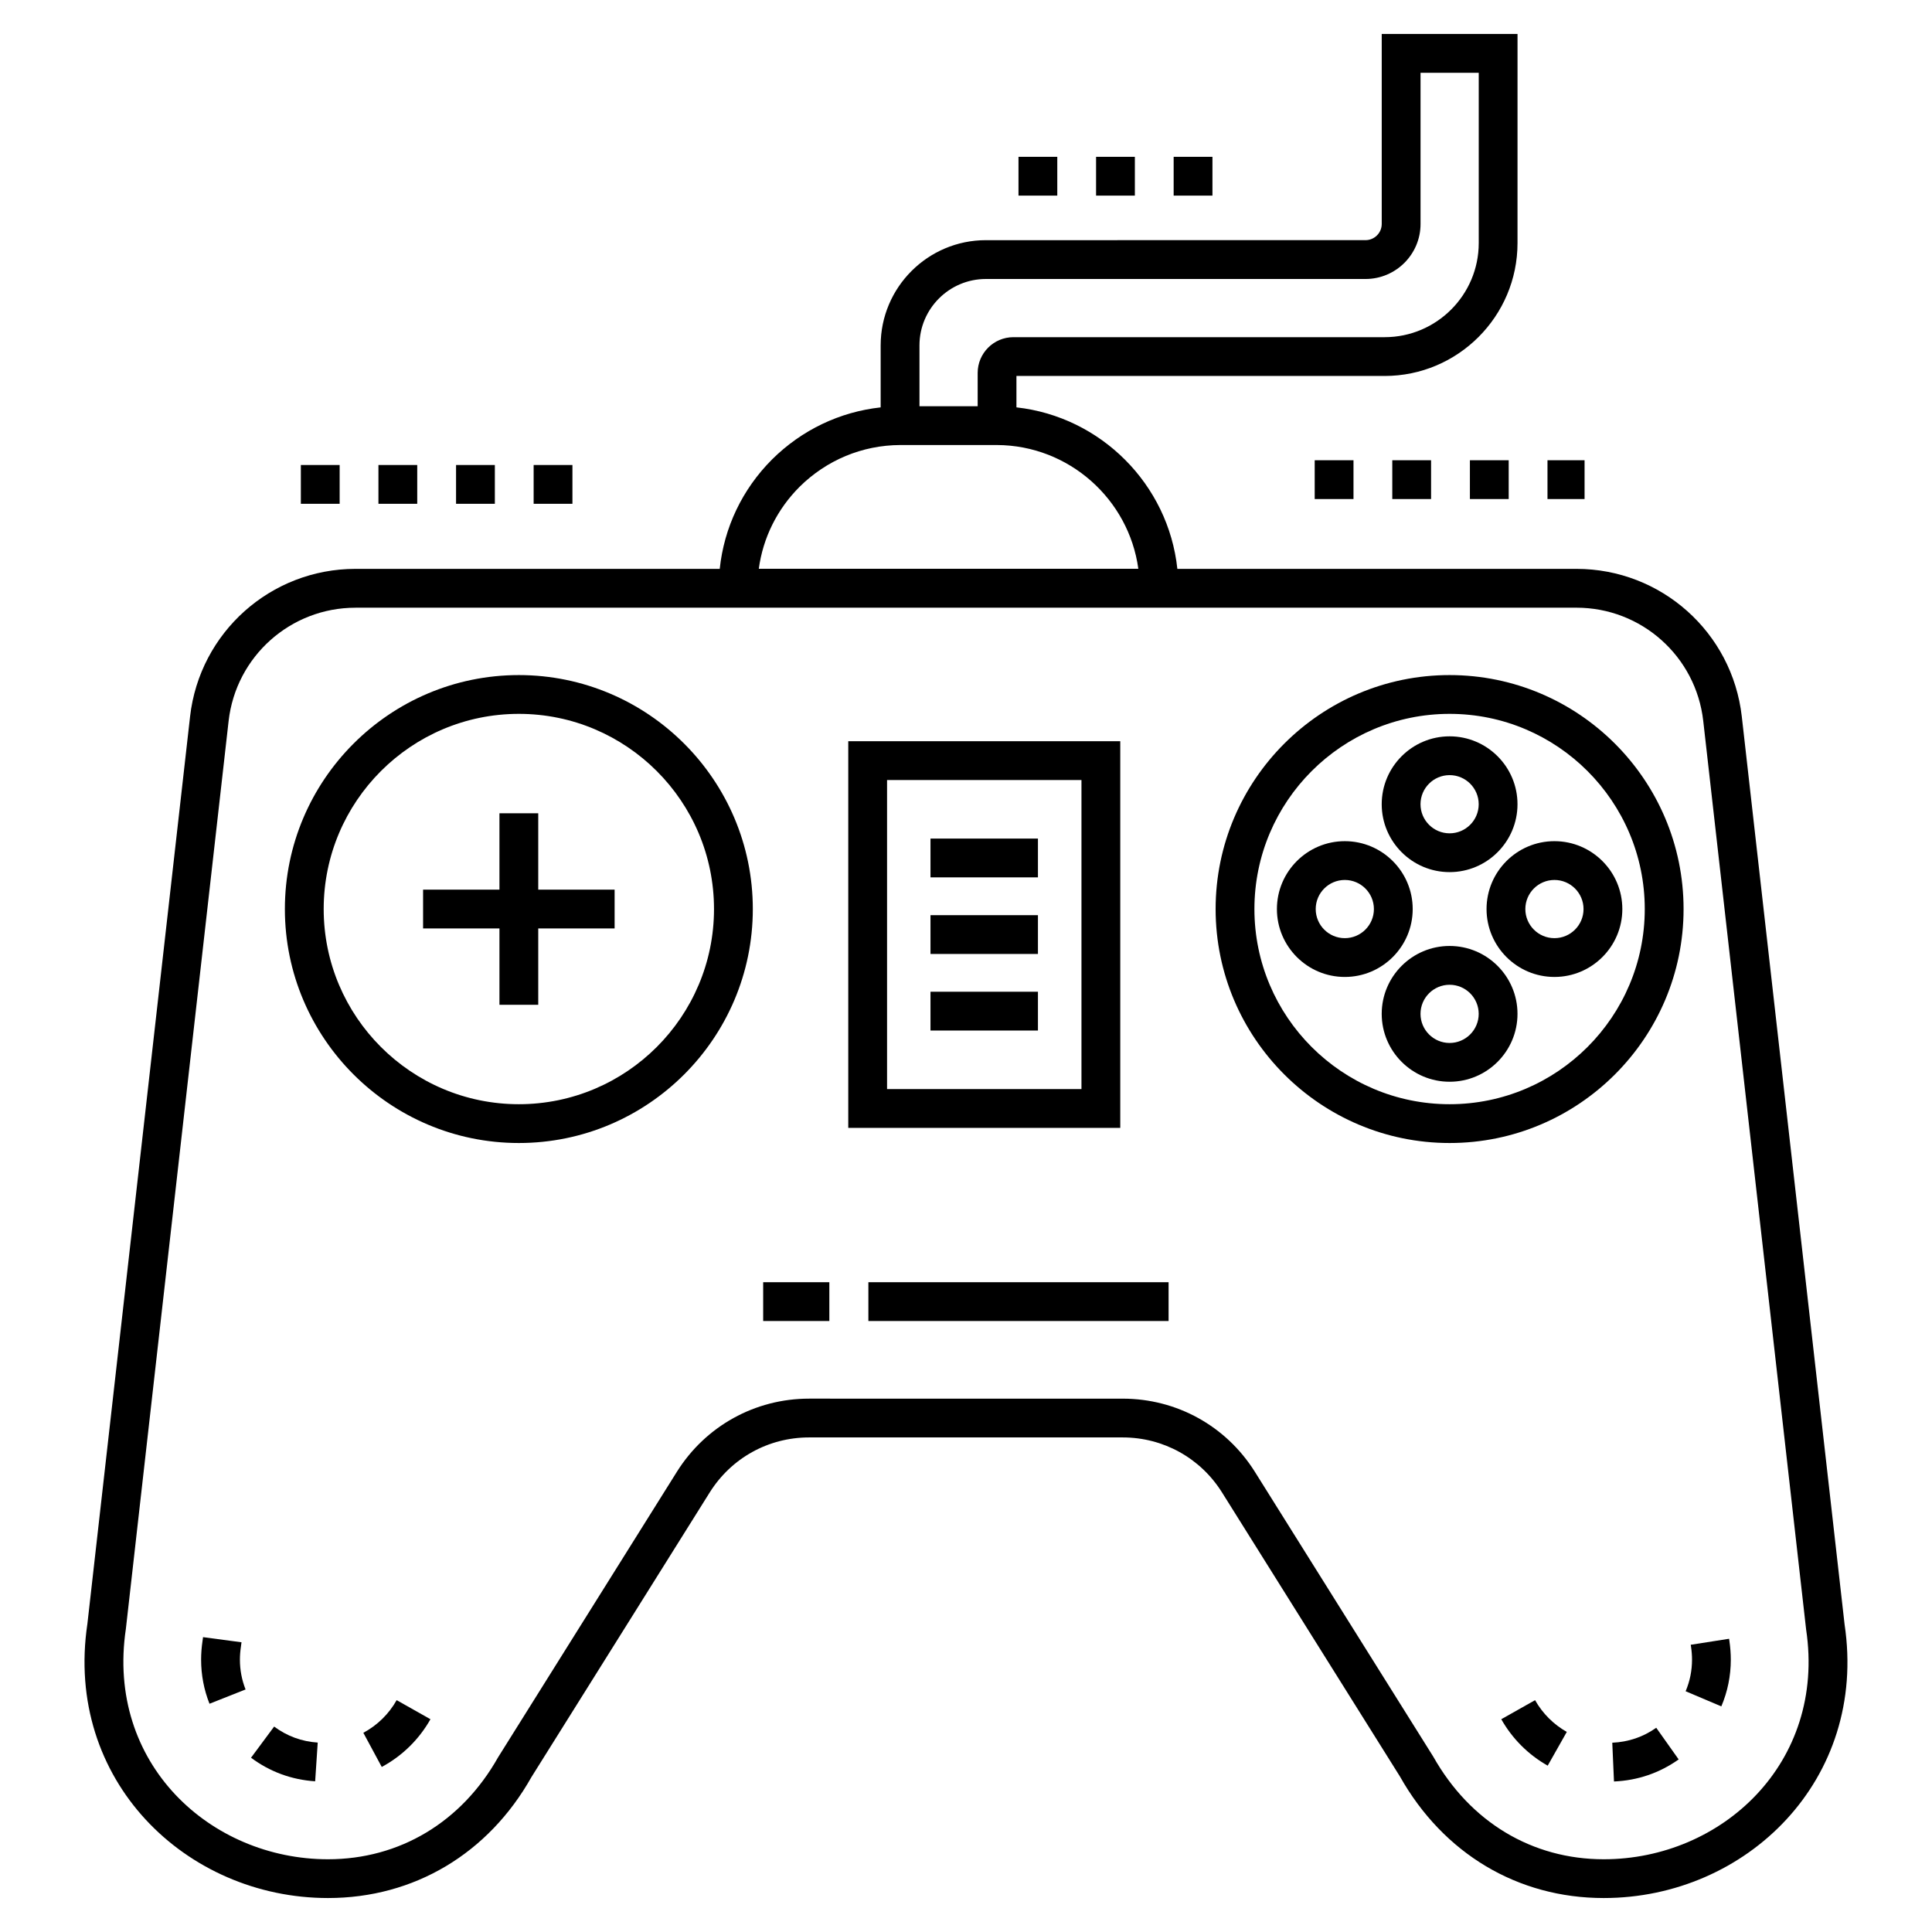 <?xml version="1.0" encoding="UTF-8"?>
<!-- Uploaded to: ICON Repo, www.svgrepo.com, Generator: ICON Repo Mixer Tools -->
<svg fill="#000000" width="800px" height="800px" version="1.1" viewBox="144 144 512 512" xmlns="http://www.w3.org/2000/svg">
 <g>
  <path d="m194.37 333.91-27.207 240.4c-6.195 41.469 26.109 72.688 63.77 72.688h0.004c22.777-0.004 42.465-11.754 53.891-32.035l47.258-75.453c5.719-9.129 15.562-14.578 26.336-14.578h83.094c10.77 0 20.613 5.449 26.332 14.578l47.137 75.25c11.547 20.488 31.238 32.238 54.023 32.238 37.863 0 69.969-31.383 63.828-72.504l-27.238-240.59c-2.523-22.316-21.363-39.148-43.824-39.148h-105.76c-2.387-22.402-20.234-40.316-42.645-42.801v-8.324l97.566 0.004c19.426 0 35.223-15.801 35.223-35.223l0.004-55.414h-35.988v50.348c0 2.371-1.93 4.297-4.297 4.297l-100.61 0.004c-15.371 0-27.883 12.508-27.883 27.883v16.43c-10.832 1.191-20.898 5.973-28.777 13.793-7.906 7.91-12.719 18.062-13.871 29.004h-96.535c-22.453 0-41.297 16.828-43.832 39.148zm193.3-98.375c0-9.703 7.898-17.602 17.602-17.602h100.61c8.039 0 14.578-6.539 14.578-14.578v-40.07h15.422v45.129c0 13.754-11.191 24.941-24.941 24.941h-98.379c-5.223 0-9.469 4.25-9.469 9.473v8.828h-15.422zm-31.805 37.504c7.168-7.113 16.648-11.059 26.684-11.102h25.664c19.098 0.082 34.938 14.383 37.457 32.797l-100.58 0.004c1.102-8.184 4.84-15.75 10.777-21.699zm-117.66 32.004h323.57c17.227 0 31.672 12.906 33.605 30.023l27.262 240.77c5.281 35.336-22.34 60.887-53.633 60.887-18.969 0-35.395-9.844-45.188-27.211l-47.258-75.453c-7.609-12.148-20.715-19.402-35.047-19.402l-83.09-0.004c-14.34 0-27.441 7.254-35.055 19.402l-47.379 75.66c-9.676 17.164-26.098 27.004-45.055 27.008h-0.004c-31.199 0-58.906-25.387-53.574-61.07l27.227-240.58c1.945-17.113 16.398-30.023 33.617-30.023z"/>
  <path d="m228.2 605.8c-4.254-0.281-8.137-1.707-11.551-4.242l-6.125 8.258c5.023 3.731 10.742 5.832 16.996 6.246z"/>
  <path d="m208 579.22-10.191-1.359-0.137 1c-0.25 1.668-0.375 3.34-0.375 4.977 0 4.019 0.746 7.949 2.223 11.672l9.559-3.785c-0.996-2.516-1.5-5.168-1.5-7.887 0-1.098 0.086-2.242 0.277-3.527z"/>
  <path d="m240.29 603.21 4.879 9.051c5.422-2.922 9.887-7.293 12.906-12.648l-8.957-5.055c-2.059 3.664-5.113 6.652-8.828 8.652z"/>
  <path d="m346.25 483.8h17.535v10.281h-17.535z"/>
  <path d="m374.13 483.8h79.559v10.281h-79.559z"/>
  <path d="m600.17 596.21c1.668-3.93 2.512-8.094 2.512-12.371 0-1.617-0.125-3.289-0.375-5l-0.086-0.547-10.16 1.59 0.082 0.5c0.176 1.199 0.262 2.352 0.262 3.453 0 2.891-0.57 5.707-1.695 8.363z"/>
  <path d="m571.27 605.84 0.453 10.273c6.289-0.277 12.055-2.246 17.141-5.848l-5.945-8.391c-3.449 2.441-7.367 3.773-11.648 3.965z"/>
  <path d="m550.81 594.56-8.957 5.051c2.902 5.141 7.152 9.398 12.301 12.309l5.062-8.945c-3.516-1.992-6.426-4.902-8.406-8.414z"/>
  <path d="m440.88 340.43h-72.082v102.47h72.082zm-10.281 92.188h-51.52v-81.902h51.52z"/>
  <path d="m390.59 366.23h28.477v10.281h-28.477z"/>
  <path d="m390.59 386.53h28.477v10.281h-28.477z"/>
  <path d="m390.59 406.82h28.477v10.281h-28.477z"/>
  <path d="m281.5 446.91c34.188 0 62.004-27.816 62.004-62.004s-27.812-62.004-62.004-62.004c-34.188 0-62.004 27.816-62.004 62.004 0.004 34.188 27.816 62.004 62.004 62.004zm0-113.73c28.52 0 51.719 23.203 51.719 51.723 0 28.52-23.199 51.723-51.719 51.723s-51.719-23.203-51.719-51.723c0-28.52 23.199-51.723 51.719-51.723z"/>
  <path d="m276.36 410.28h10.281v-20.234h20.238v-10.281h-20.238v-20.238h-10.281v20.238h-20.238v10.281h20.238z"/>
  <path d="m528.16 446.91c34.188 0 62.004-27.816 62.004-62.004s-27.812-62.004-62.004-62.004c-34.188-0.004-62.008 27.812-62.008 62.004 0 34.188 27.82 62.004 62.008 62.004zm0-113.73c28.52 0 51.719 23.203 51.719 51.723 0 28.52-23.199 51.723-51.719 51.723-28.52 0.004-51.727-23.199-51.727-51.719 0-28.523 23.207-51.727 51.727-51.727z"/>
  <path d="m528.16 375.12c9.922 0 17.992-8.074 17.992-17.992 0-9.922-8.074-17.992-17.992-17.992-9.922 0-17.992 8.074-17.992 17.992s8.074 17.992 17.992 17.992zm0-25.703c4.254 0 7.711 3.461 7.711 7.711 0 4.254-3.461 7.711-7.711 7.711-4.254 0-7.711-3.461-7.711-7.711 0-4.254 3.457-7.711 7.711-7.711z"/>
  <path d="m518.38 384.91c0-9.922-8.074-17.992-17.992-17.992-9.922 0-17.992 8.074-17.992 17.992 0 9.922 8.074 17.992 17.992 17.992 9.918 0 17.992-8.074 17.992-17.992zm-25.703 0c0-4.254 3.461-7.711 7.711-7.711 4.254 0 7.711 3.461 7.711 7.711 0 4.254-3.461 7.711-7.711 7.711-4.254 0-7.711-3.461-7.711-7.711z"/>
  <path d="m528.16 394.69c-9.922 0-17.992 8.074-17.992 17.992 0 9.922 8.074 17.992 17.992 17.992 9.922 0 17.992-8.074 17.992-17.992 0-9.918-8.07-17.992-17.992-17.992zm0 25.707c-4.254 0-7.711-3.461-7.711-7.711 0-4.254 3.461-7.711 7.711-7.711 4.254 0 7.711 3.461 7.711 7.711s-3.457 7.711-7.711 7.711z"/>
  <path d="m537.95 384.91c0 9.922 8.074 17.992 17.992 17.992 9.922 0 17.992-8.074 17.992-17.992 0-9.922-8.074-17.992-17.992-17.992-9.918-0.004-17.992 8.07-17.992 17.992zm17.992-7.711c4.254 0 7.711 3.461 7.711 7.711 0 4.254-3.461 7.711-7.711 7.711-4.254 0-7.711-3.461-7.711-7.711 0-4.254 3.461-7.711 7.711-7.711z"/>
  <path d="m223.73 267.23h10.281v10.281h-10.281z"/>
  <path d="m264.86 267.23h10.281v10.281h-10.281z"/>
  <path d="m244.29 267.23h10.281v10.281h-10.281z"/>
  <path d="m285.42 267.23h10.281v10.281h-10.281z"/>
  <path d="m533.54 265.97h10.281v10.281h-10.281z"/>
  <path d="m512.97 265.97h10.281v10.281h-10.281z"/>
  <path d="m492.41 265.97h10.281v10.281h-10.281z"/>
  <path d="m554.1 265.97h9.828v10.281h-9.828z"/>
  <path d="m413.91 185.56h10.281v10.281h-10.281z"/>
  <path d="m434.47 185.56h10.281v10.281h-10.281z"/>
  <path d="m455.03 185.56h10.281v10.281h-10.281z"/>
 </g>
</svg>